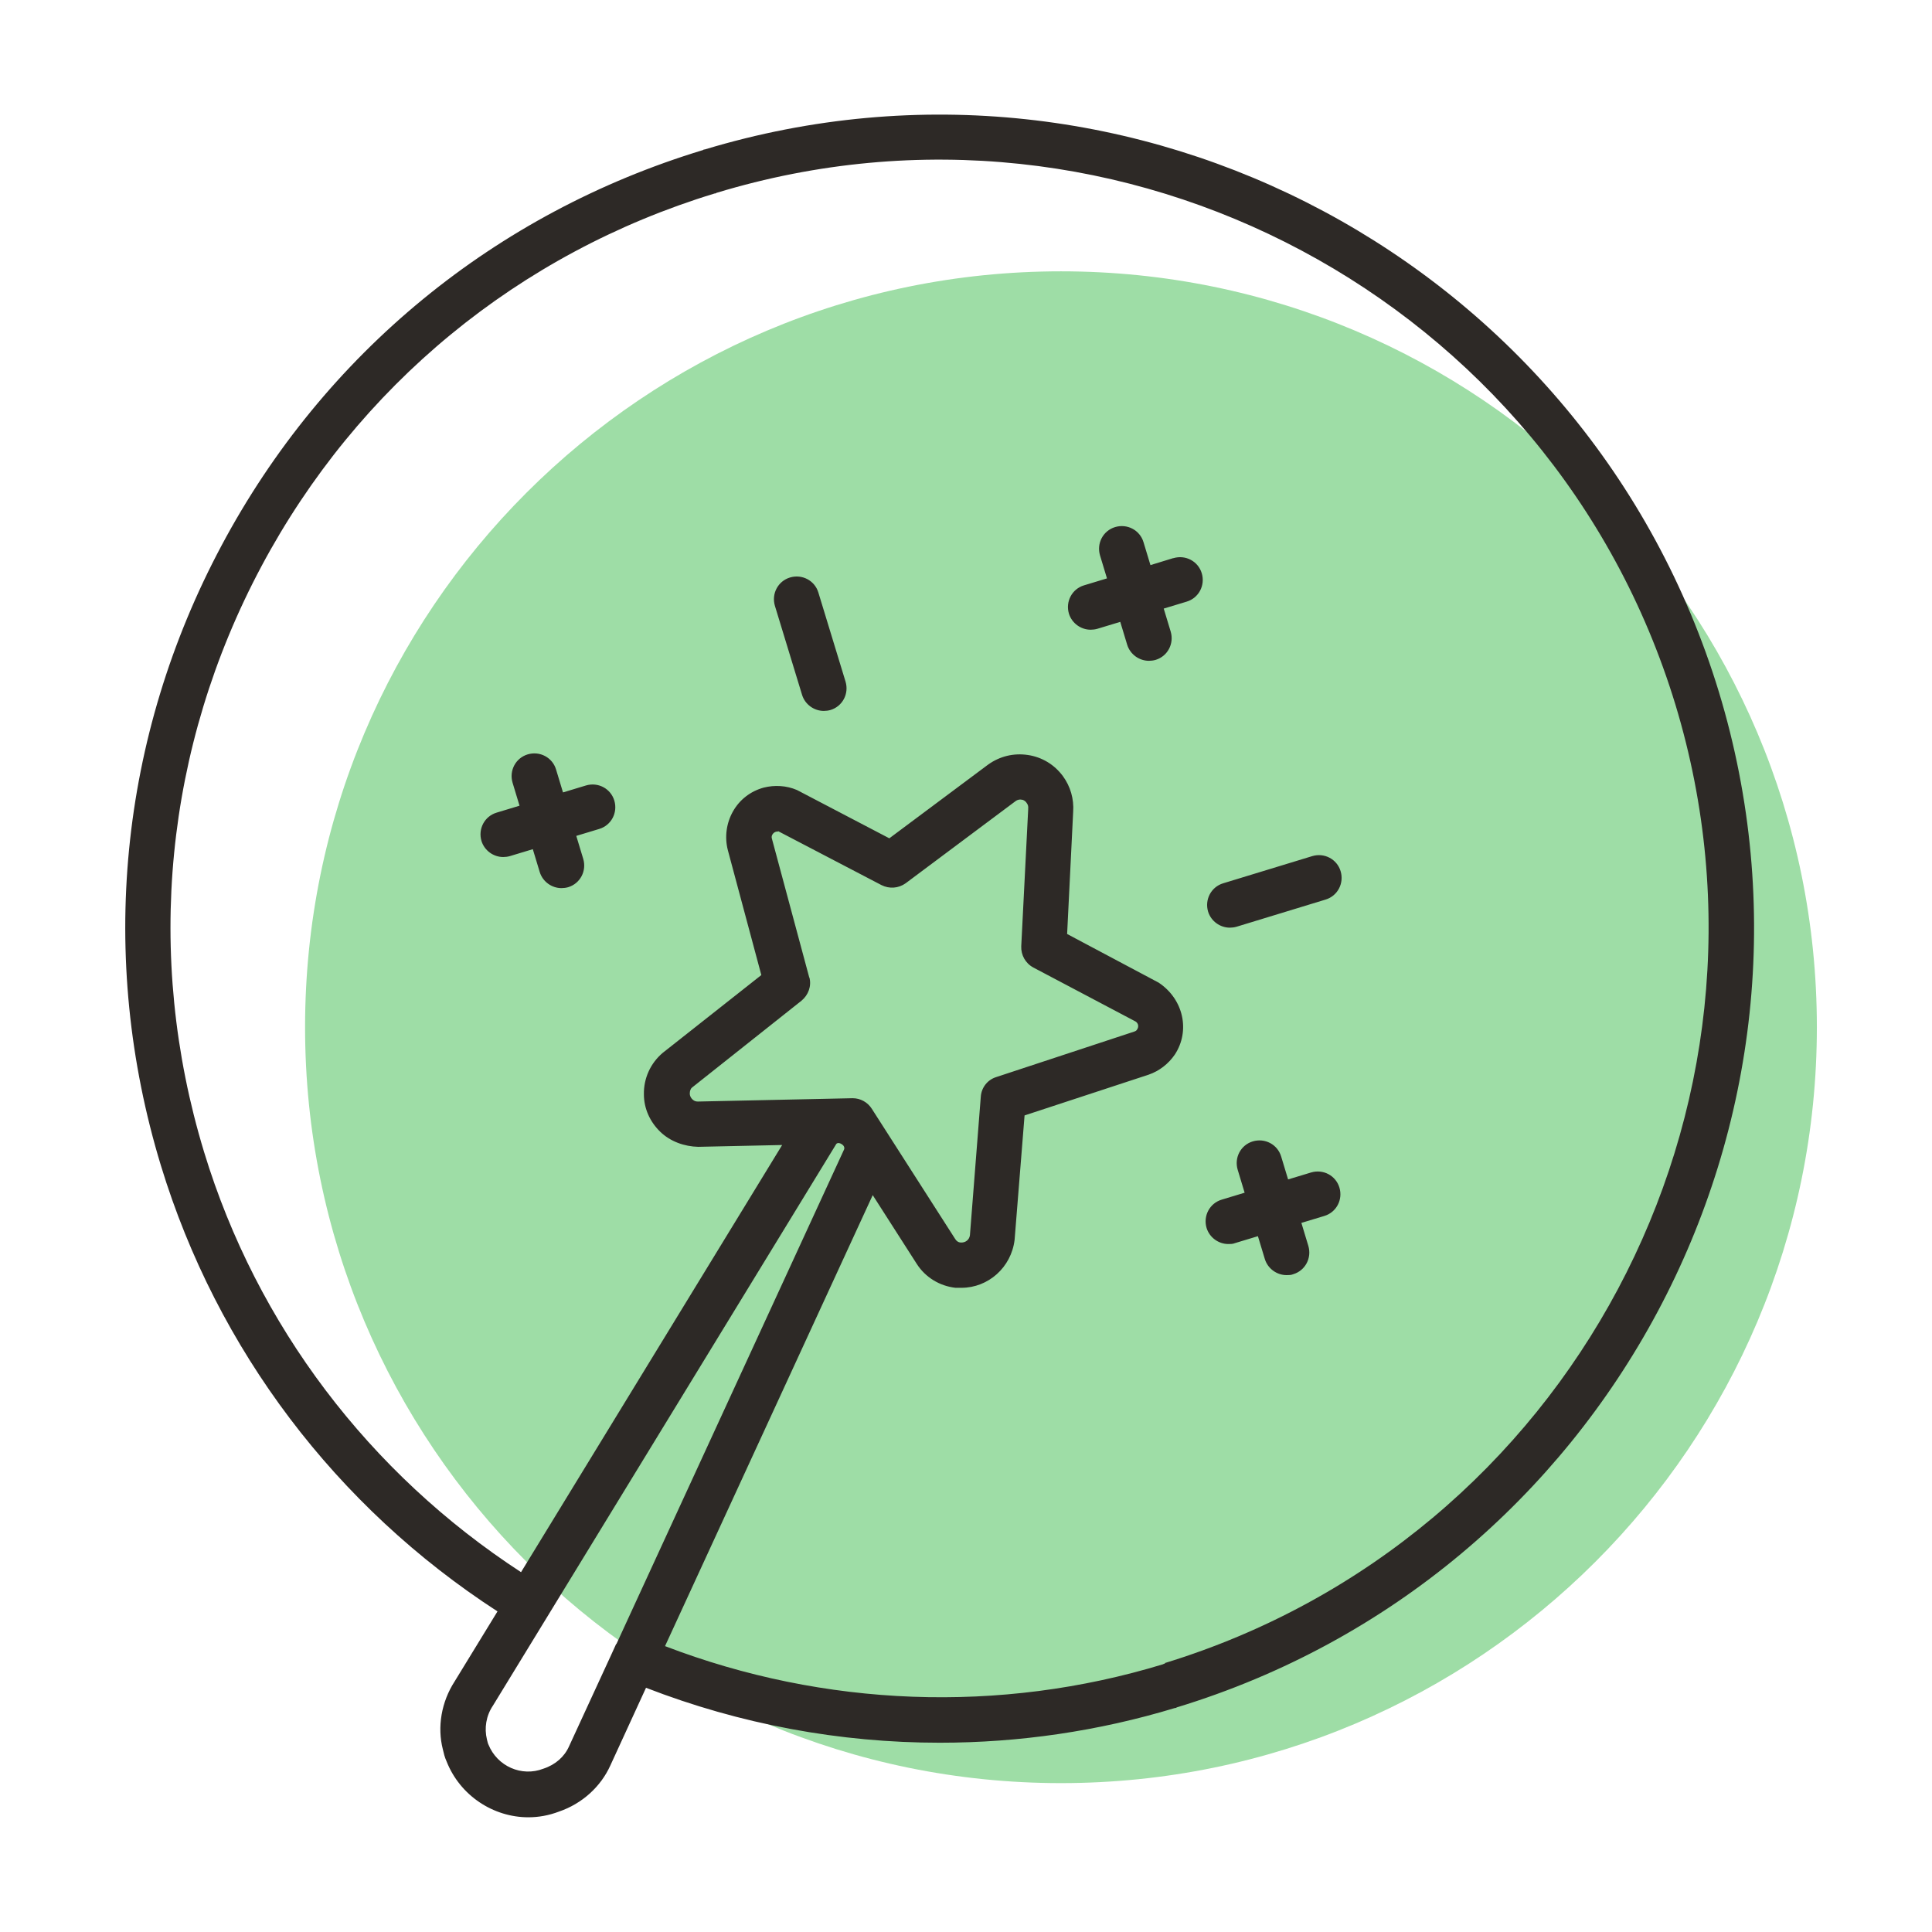 <svg width="64" height="64" viewBox="0 0 64 64" fill="none" xmlns="http://www.w3.org/2000/svg">
<path d="M35.146 59.068C48.976 59.068 60.186 47.858 60.186 34.028C60.186 20.199 48.976 8.988 35.146 8.988C21.317 8.988 10.106 20.199 10.106 34.028C10.106 47.858 21.317 59.068 35.146 59.068Z" fill="#9EDDA6"/>
<path d="M43.47 28.36L40.52 29.26C40.12 29.38 39.9 29.8 40.02 30.2C40.12 30.52 40.42 30.73 40.74 30.73C40.81 30.73 40.89 30.72 40.96 30.7L43.91 29.8C44.31 29.68 44.53 29.26 44.41 28.86C44.29 28.46 43.87 28.24 43.47 28.36ZM56.94 22.92C52.61 8.71 37.55 0.66 23.35 4.95C23.33 4.95 23.31 4.95 23.29 4.97C16.4 7.06 10.73 11.71 7.34 18.07C3.95 24.42 3.23 31.71 5.33 38.61C7.19 44.71 11.14 49.92 16.48 53.38L15.06 55.7C14.62 56.38 14.48 57.21 14.67 57.95C14.7 58.08 14.73 58.21 14.79 58.34C15.24 59.49 16.35 60.2 17.5 60.2C17.84 60.2 18.18 60.14 18.52 60.01C19.28 59.75 19.9 59.19 20.22 58.48L21.4 55.91C24.52 57.12 27.82 57.73 31.13 57.73C33.75 57.73 36.38 57.35 38.92 56.58C38.94 56.58 38.96 56.58 38.98 56.56C53.2 52.23 61.26 37.14 56.94 22.92ZM20.41 54.46L20.26 54.79L18.85 57.85C18.7 58.19 18.4 58.46 18 58.59C17.28 58.87 16.47 58.51 16.18 57.79C16.16 57.75 16.15 57.7 16.13 57.62C16.04 57.25 16.1 56.84 16.33 56.5L27.7 37.9C27.7 37.9 27.75 37.82 27.88 37.9C28.01 37.98 27.96 38.08 27.96 38.08L20.42 54.46H20.41ZM26.81 32.39L25.57 27.78C25.55 27.72 25.57 27.67 25.59 27.64C25.61 27.61 25.64 27.57 25.71 27.55C25.75 27.55 25.79 27.55 25.77 27.53L29.2 29.32C29.46 29.45 29.76 29.43 30 29.26L33.64 26.54C33.72 26.48 33.8 26.48 33.84 26.49C33.88 26.49 33.96 26.52 34.01 26.6C34.05 26.65 34.07 26.72 34.06 26.78V26.81L33.83 31.35C33.82 31.64 33.97 31.91 34.23 32.05L37.62 33.84C37.71 33.9 37.73 34.01 37.67 34.1C37.65 34.14 37.61 34.16 37.58 34.17L33 35.68C32.71 35.77 32.51 36.03 32.49 36.33L32.13 40.92C32.11 41.07 31.98 41.17 31.83 41.16C31.75 41.16 31.68 41.11 31.64 41.04L28.88 36.73C28.74 36.51 28.5 36.38 28.25 36.38H28.23L23.12 36.49C23.01 36.49 22.96 36.44 22.93 36.41C22.9 36.38 22.85 36.32 22.85 36.22C22.85 36.14 22.88 36.06 22.92 36.03L26.55 33.15C26.78 32.96 26.89 32.66 26.81 32.37V32.39ZM38.59 55.11C38.59 55.11 38.55 55.11 38.53 55.13C33.12 56.78 27.3 56.55 22.03 54.53L28.91 39.59L30.37 41.87C30.66 42.32 31.13 42.6 31.65 42.66C31.72 42.66 31.78 42.66 31.85 42.66C32.73 42.66 33.5 41.99 33.61 41.07L33.94 36.95L38.05 35.6C38.4 35.48 38.71 35.24 38.92 34.93C39.43 34.15 39.21 33.1 38.38 32.55L35.35 30.94L35.55 26.89C35.58 26.47 35.46 26.05 35.21 25.71C34.93 25.33 34.52 25.08 34.05 25.01C33.58 24.94 33.12 25.05 32.73 25.33L29.46 27.77L26.4 26.17C26.05 26.02 25.66 26 25.3 26.09C24.86 26.21 24.5 26.49 24.28 26.88C24.06 27.27 24 27.73 24.11 28.16L25.22 32.3L21.95 34.88C21.55 35.22 21.32 35.72 21.33 36.25C21.33 36.72 21.53 37.16 21.87 37.49C22.21 37.82 22.68 37.98 23.13 37.99L25.91 37.93L17.26 52.08C12.24 48.81 8.51 43.91 6.76 38.16C4.78 31.65 5.46 24.76 8.66 18.76C11.85 12.78 17.18 8.39 23.67 6.41C23.69 6.41 23.71 6.41 23.73 6.39C37.15 2.31 51.41 9.91 55.5 23.34C59.57 36.75 51.99 50.98 38.59 55.09V55.11ZM19.41 26.02L18.65 26.25L18.42 25.49C18.3 25.09 17.88 24.87 17.48 24.99C17.08 25.11 16.86 25.53 16.98 25.93L17.21 26.69L16.45 26.92C16.05 27.04 15.83 27.46 15.95 27.86C16.05 28.18 16.35 28.39 16.67 28.39C16.74 28.39 16.82 28.38 16.89 28.36L17.65 28.13L17.88 28.89C17.98 29.21 18.28 29.42 18.6 29.42C18.67 29.42 18.75 29.41 18.82 29.39C19.22 29.27 19.44 28.85 19.32 28.45L19.09 27.69L19.85 27.46C20.25 27.34 20.47 26.92 20.35 26.52C20.23 26.12 19.81 25.9 19.41 26.02ZM43.43 38.84L42.67 39.07L42.44 38.31C42.32 37.91 41.9 37.69 41.5 37.81C41.1 37.93 40.88 38.35 41 38.75L41.23 39.51L40.47 39.74C40.07 39.86 39.85 40.28 39.97 40.68C40.07 41 40.37 41.21 40.69 41.21C40.76 41.21 40.84 41.21 40.91 41.18L41.67 40.95L41.9 41.71C42 42.03 42.3 42.24 42.62 42.24C42.69 42.24 42.77 42.24 42.84 42.21C43.24 42.09 43.46 41.67 43.34 41.27L43.11 40.51L43.87 40.28C44.27 40.16 44.49 39.74 44.37 39.34C44.25 38.94 43.83 38.72 43.43 38.84ZM27.11 19.63C26.99 19.23 26.57 19.01 26.17 19.13C25.77 19.25 25.55 19.67 25.67 20.07L26.57 23.02C26.67 23.34 26.97 23.55 27.29 23.55C27.36 23.55 27.44 23.54 27.51 23.52C27.91 23.4 28.13 22.98 28.01 22.58L27.11 19.63ZM38.86 18.49L38.11 18.72L37.88 17.96C37.76 17.56 37.34 17.34 36.94 17.46C36.54 17.58 36.32 18 36.44 18.4L36.67 19.16L35.91 19.39C35.51 19.51 35.29 19.93 35.41 20.33C35.51 20.65 35.81 20.86 36.13 20.86C36.2 20.86 36.28 20.85 36.35 20.83L37.11 20.6L37.34 21.36C37.44 21.68 37.74 21.89 38.06 21.89C38.13 21.89 38.21 21.88 38.28 21.86C38.68 21.74 38.9 21.32 38.78 20.92L38.55 20.16L39.31 19.93C39.71 19.81 39.93 19.39 39.81 18.99C39.69 18.59 39.27 18.37 38.87 18.49H38.86Z" fill="#2D2926"/>
</svg>